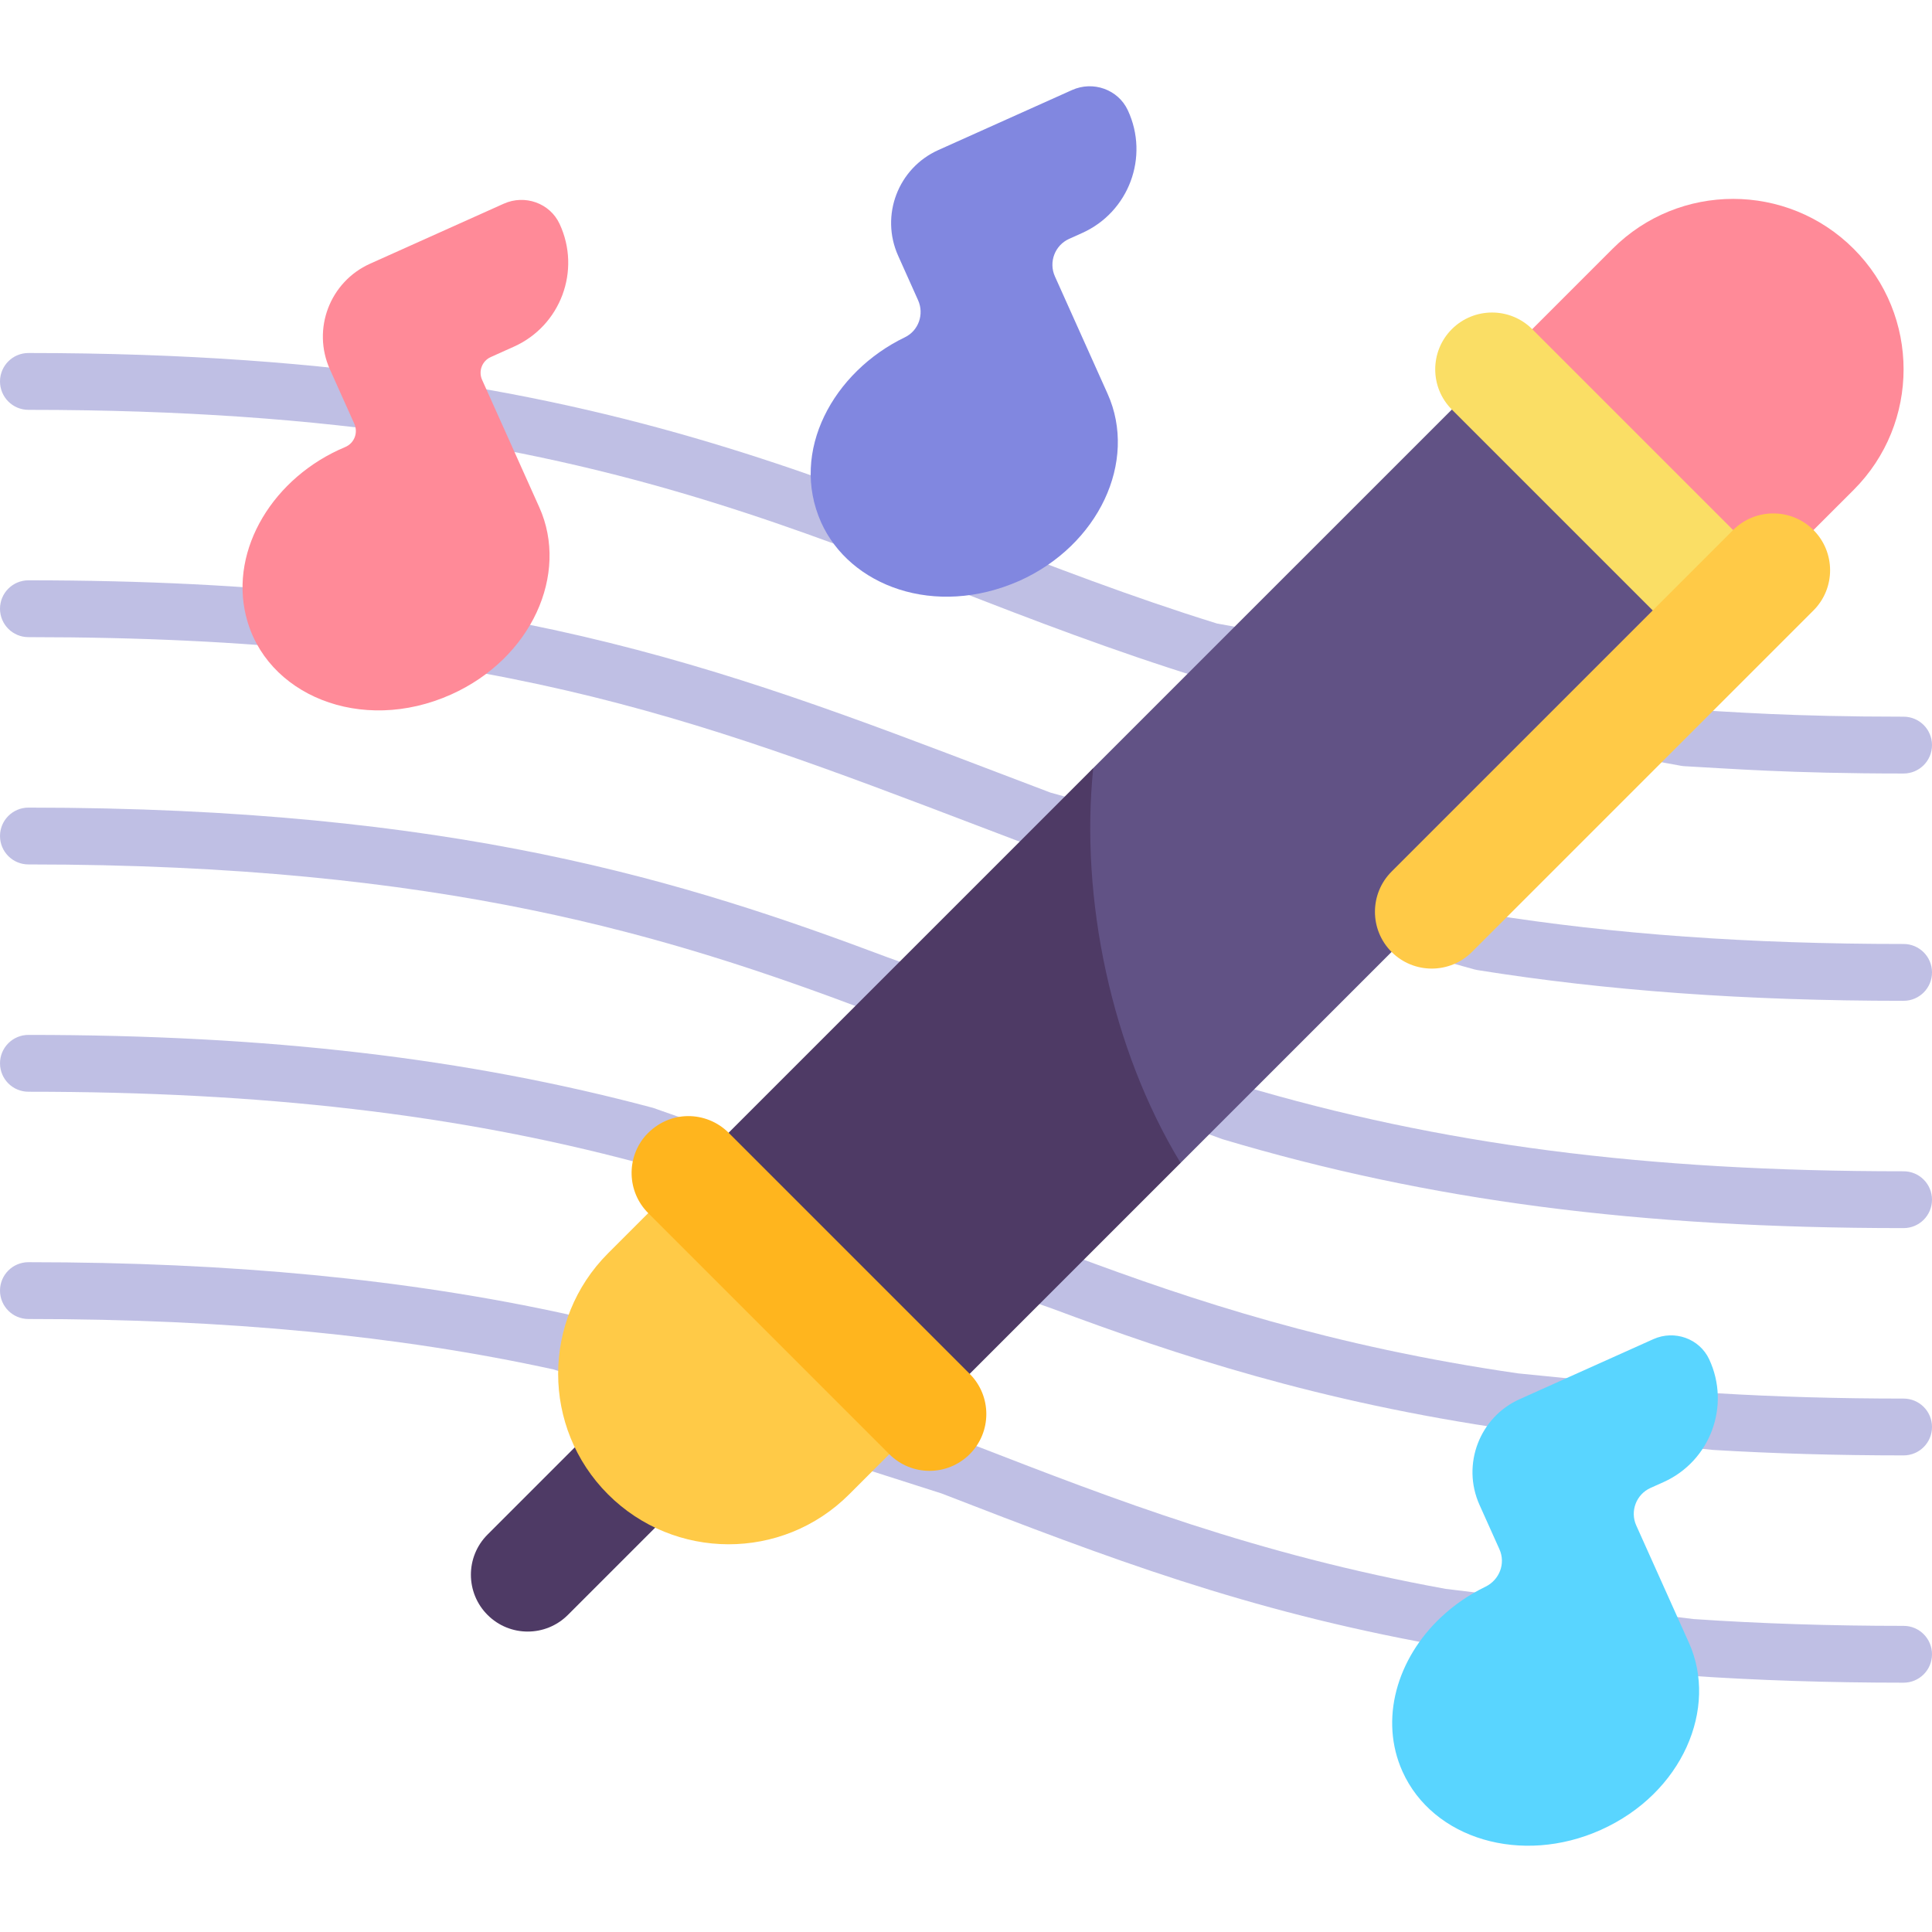 <svg id="Capa_1" enable-background="new 0 0 512 512" height="512" viewBox="0 0 512 512" width="512" xmlns="http://www.w3.org/2000/svg"><g><g><g fill="#bfbfe4"><path d="m504.471 265.225c-41.794 0-78.74-2.665-112.949-8.147-.278-.044-.553-.105-.825-.18-78.515-21.831-116.812-32.451-117.307-32.64-4.842-1.835-9.594-3.646-14.274-5.43-76.109-29.016-131.099-49.979-251.587-49.979-4.158 0-7.529-3.371-7.529-7.529s3.371-7.529 7.529-7.529c123.261 0 182.258 22.492 256.951 50.967 4.568 1.741 9.203 3.509 13.926 5.298l115.915 32.221c33.297 5.309 69.332 7.89 110.15 7.89 4.158 0 7.529 3.371 7.529 7.529s-3.371 7.529-7.529 7.529z"/><path d="m504.471 204.989c-30.403 0-46.691-1.341-58.049-1.938-.321-.017-.64-.054-.955-.112-134.093-24.444-126.163-22.931-126.98-23.184-94.647-29.295-146.765-71.143-310.957-71.143-4.158 0-7.529-3.371-7.529-7.529s3.371-7.53 7.529-7.53c166.151 0 223.425 43.265 314.979 71.682l125.185 22.803c11.058.596 26.732 1.891 56.777 1.891 4.158 0 7.529 3.371 7.529 7.529 0 4.16-3.371 7.531-7.529 7.531z"/><path d="m504.471 325.46c-70.184 0-125.793-7.249-180.307-23.505-.431-.13 4.139 1.509-94.192-34.14-52.187-19.613-112.276-38.732-222.442-38.732-4.158 0-7.529-3.371-7.529-7.529s3.371-7.529 7.529-7.529c112.692 0 174.257 19.595 227.658 39.664l93.488 33.898c52.99 15.776 107.223 22.815 175.795 22.815 4.158 0 7.529 3.371 7.529 7.529s-3.371 7.529-7.529 7.529z"/><path d="m504.471 385.695c-17.53 0-34.517-.488-50.488-1.45-.177-.01-53.333-5.311-53.629-5.354-50.973-7.35-88.549-19.777-121.562-32.118l-109.868-38.701c-47.979-12.794-99.274-18.754-161.394-18.754-4.158 0-7.529-3.371-7.529-7.529 0-4.159 3.371-7.529 7.529-7.529 63.591 0 116.199 6.145 165.563 19.34.437.116 110.803 39.005 110.903 39.042 32.204 12.04 68.832 24.167 118.345 31.322l52.695 5.259c15.629.938 32.26 1.414 49.435 1.414 4.158 0 7.529 3.371 7.529 7.529 0 4.159-3.371 7.529-7.529 7.529z"/><path d="m504.471 445.93c-19.777 0-38.919-.624-56.895-1.855-.278-.018-66.598-8.091-66.956-8.155-50.364-9.124-86.462-22.831-131.105-40.141l-102.779-32.853c-41.171-8.998-86.709-13.373-139.206-13.373-4.158 0-7.529-3.371-7.529-7.529 0-4.159 3.371-7.529 7.529-7.529 53.74 0 100.442 4.513 142.774 13.797.543.121 22.502 7.168 104.014 33.213.387.124.227.078 4.397 1.689 36.445 14.132 74.128 28.745 124.376 37.87 31.185 3.798-30.179-3.674 65.708 8.001l.002.001c17.578 1.198 36.307 1.806 55.67 1.806 4.158 0 7.529 3.371 7.529 7.529s-3.371 7.529-7.529 7.529z"/></g><path d="m491.239 65.936c17.652 17.653 17.629 46.26 0 63.89-38.845 38.832-25.512 25.503-28.383 28.373l-63.885-63.884 28.378-28.378c17.639-17.64 46.251-17.64 63.89-.001z" fill="#ff8a98"/><path d="m173.618 404.85-23.12 23.12c-5.883 5.883-15.42 5.883-21.293 0-5.818-5.798-5.942-15.352 0-21.293l23.11-23.11c14.195-14.209 35.499 7.074 21.303 21.283z" fill="#4e3a65"/><path d="m161.139 332.136 19.12-19.11 63.89 63.89-19.12 19.11c-17.753 17.753-46.378 17.512-63.89 0-17.625-17.626-17.644-46.233 0-63.89z" fill="#ffca47"/><path d="m394.057 99.227c-54.578 54.575-52.215 52.213-104.336 104.331-54.041 60.806-37.068 131.75 23.147 104.626 27.701-27.701 116.737-116.737 145.065-145.065z" fill="#615285"/><path d="m289.722 203.558c-52.161 52.159-106.369 106.364-106.584 106.579l63.89 63.89 65.842-65.842c-18.341-30.176-26.686-70.05-23.148-104.627z" fill="#4e3a65"/><path d="m256.974 364.08c5.883 5.883 5.883 15.42 0 21.303-5.977 5.935-15.455 5.818-21.293 0l-63.89-63.89c-5.662-5.662-5.873-14.707-.642-20.621 6.266-6.862 16.104-6.494 21.936-.683z" fill="#ffb51e"/><path d="m469.946 151.118-21.303 21.303-63.89-63.89c-5.873-5.883-5.873-15.42 0-21.303 5.846-5.846 15.397-5.906 21.303 0z" fill="#fade65"/><path d="m390.084 252.274c-5.883 5.883-15.42 5.883-21.303 0-5.873-5.873-5.873-15.41 0-21.293 1.318-1.318 89.199-89.199 90.514-90.514 5.883-5.873 15.42-5.873 21.293 0 5.846 5.846 5.906 15.397 0 21.303-28.137 28.137-62.15 62.15-90.504 90.504z" fill="#ffca47"/><path d="m452.959 360.245c5.721 12.293.315 26.941-12.107 32.527l-3.44 1.544c-3.794 1.703-5.489 6.16-3.785 9.954l13.961 31.089c7.773 17.274-1.639 39.833-23.351 49.584-20.972 9.407-44.504 2.47-52.575-15.501-6.144-13.694-1.536-29.857 10.3-40.93h.01c3.363-3.161 7.285-5.879 11.687-8.013 3.714-1.8 5.402-6.155 3.711-9.92l-5.288-11.773c-4.825-10.759.092-23.322 10.662-28.02 48.572-21.802 31.794-14.271 35.428-15.902 5.571-2.499 12.207-.17 14.787 5.361z" fill="#59d5ff"/><path d="m298.887 29.222c5.753 12.348.271 26.975-12.107 32.527l-3.435 1.543c-3.792 1.704-5.486 6.158-3.783 9.951l13.955 31.092c8.072 17.97-2.389 40.167-23.351 49.584-22.484 9.92-45.009 1.343-52.565-15.5-8.383-18.829 3.243-39.888 22.212-49.041 3.63-1.751 5.142-6.13 3.493-9.808l-5.285-11.788c-4.799-10.682-.03-23.221 10.652-28.019 48.572-21.802 31.794-14.271 35.428-15.902 5.57-2.499 12.216-.17 14.786 5.361z" fill="#8187e0"/><path d="m148.299 59.34c5.752 12.348.271 26.975-12.107 32.527l-6.137 2.757c-2.3 1.033-3.327 3.735-2.295 6.035l15.168 33.794c7.939 17.688-2.074 40.024-23.351 49.584-23.946 10.74-49.357.012-54.382-20.791h-.01c-4.363-17.759 7.347-36.858 26.282-44.768 2.381-.995 3.471-3.701 2.468-6.078-.03-.072 2.545 5.666-6.503-14.499-4.799-10.682-.03-23.221 10.652-28.019 48.572-21.802 31.794-14.271 35.428-15.902 5.571-2.501 12.217-.172 14.787 5.36z" fill="#ff8a98"/></g></g></svg>